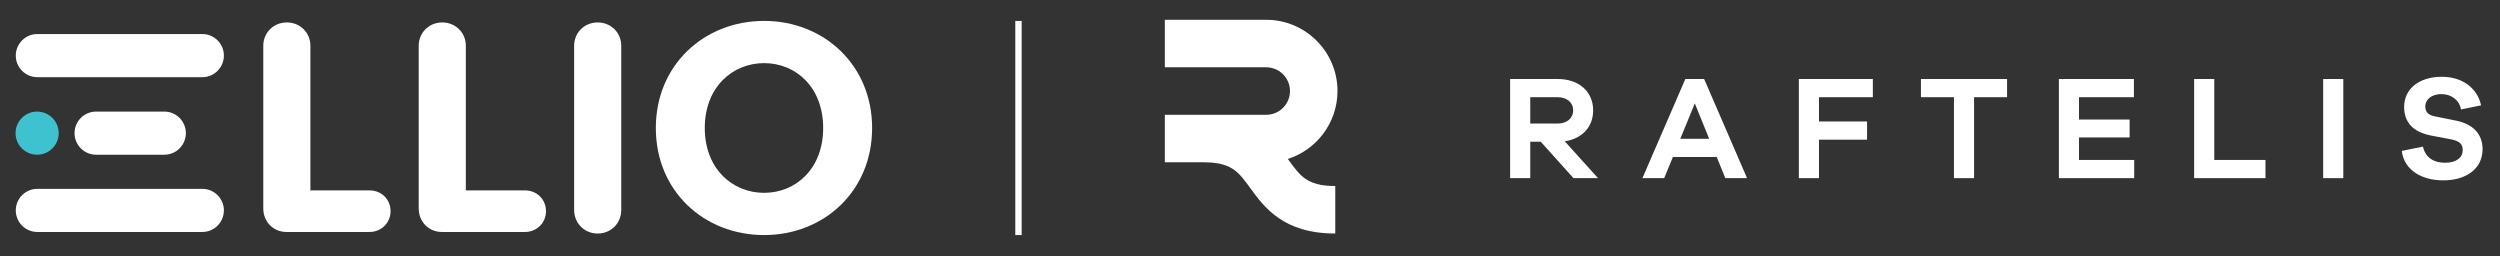 <?xml version="1.0" encoding="UTF-8" standalone="no"?>
<!DOCTYPE svg PUBLIC "-//W3C//DTD SVG 1.1//EN" "http://www.w3.org/Graphics/SVG/1.1/DTD/svg11.dtd">
<svg width="100%" height="100%" viewBox="0 0 1639 168" version="1.1" xmlns="http://www.w3.org/2000/svg" xmlns:xlink="http://www.w3.org/1999/xlink" xml:space="preserve" xmlns:serif="http://www.serif.com/" style="fill-rule:evenodd;clip-rule:evenodd;stroke-miterlimit:10;">
    <rect x="0" y="0" width="1639" height="168" fill="#333333" stroke="none"/>
    <g transform="matrix(0.961,0,0,0.538,-39.073,-245.239)">
        <rect id="Artboard1" x="40.64" y="455.595" width="1704.16" height="310.932" style="fill:none;"/>
        <clipPath id="_clip1">
            <rect id="Artboard11" serif:id="Artboard1" x="40.64" y="455.595" width="1704.16" height="310.932"/>
        </clipPath>
        <g clip-path="url(#_clip1)">
            <g id="Layer-1" serif:id="Layer 1" transform="matrix(4.334,0,0,7.741,-43.366,-424.955)">
                <g transform="matrix(1,0,0,1,25.266,119.142)">
                    <path d="M0,6.789L25.968,6.789C27.842,6.789 29.362,5.269 29.362,3.394C29.362,1.52 27.842,0 25.968,0L0,0C-1.875,0 -3.395,1.52 -3.395,3.394C-3.395,5.269 -1.875,6.789 0,6.789" style="fill:white;fill-rule:nonzero;"/>
                </g>
                <g transform="matrix(1,0,0,1,34.516,131.348)">
                    <path d="M0,6.789L10.733,6.789C12.607,6.789 14.127,5.269 14.127,3.394C14.127,1.52 12.607,0 10.733,0L0,0C-1.875,0 -3.395,1.52 -3.395,3.394C-3.395,5.269 -1.875,6.789 0,6.789" style="fill:white;fill-rule:nonzero;"/>
                </g>
                <g transform="matrix(1,0,0,1,25.266,143.511)">
                    <path d="M0,6.789L25.968,6.789C27.842,6.789 29.362,5.269 29.362,3.394C29.362,1.52 27.842,0 25.968,0L0,0C-1.875,0 -3.395,1.52 -3.395,3.394C-3.395,5.269 -1.875,6.789 0,6.789" style="fill:white;fill-rule:nonzero;"/>
                </g>
                <g transform="matrix(0,1,1,0,25.232,131.348)">
                    <path d="M3.395,-3.395C5.27,-3.395 6.79,-1.875 6.79,0C6.79,1.874 5.27,3.395 3.395,3.395C1.52,3.395 -0,1.874 -0,0C-0,-1.875 1.52,-3.395 3.395,-3.395" style="fill:rgb(63,194,207);fill-rule:nonzero;"/>
                </g>
                <g transform="matrix(1,0,0,1,60.831,121.023)">
                    <path d="M0,25.571L0,-0.049C0,-2.071 1.589,-3.708 3.708,-3.708C5.827,-3.708 7.416,-2.071 7.416,-0.049L7.416,22.73L16.711,22.73C18.589,22.73 20.033,24.126 20.033,26.005C20.033,27.835 18.589,29.279 16.711,29.279L3.66,29.279C1.589,29.279 0,27.69 0,25.571" style="fill:white;fill-rule:nonzero;"/>
                </g>
                <g transform="matrix(1,0,0,1,85.296,121.023)">
                    <path d="M0,25.571L0,-0.049C0,-2.071 1.589,-3.708 3.708,-3.708C5.827,-3.708 7.416,-2.071 7.416,-0.049L7.416,22.73L16.711,22.73C18.589,22.73 20.033,24.126 20.033,26.005C20.033,27.835 18.589,29.279 16.711,29.279L3.66,29.279C1.589,29.279 0,27.69 0,25.571" style="fill:white;fill-rule:nonzero;"/>
                </g>
                <g transform="matrix(1,0,0,1,109.761,121.023)">
                    <path d="M0,25.812L0,-0.048C0,-2.071 1.589,-3.708 3.708,-3.708C5.827,-3.708 7.416,-2.071 7.416,-0.048L7.416,25.812C7.416,27.883 5.827,29.52 3.708,29.52C1.589,29.52 0,27.883 0,25.812" style="fill:white;fill-rule:nonzero;"/>
                </g>
                <g transform="matrix(1,0,0,1,139.666,123.72)">
                    <path d="M0,20.418C5.009,20.418 9.295,16.614 9.295,10.209C9.295,3.804 5.009,0 0,0C-5.008,0 -9.342,3.804 -9.342,10.209C-9.342,16.614 -5.008,20.418 0,20.418M-17.047,10.209C-17.047,0.289 -9.438,-6.646 0,-6.646C9.391,-6.646 17,0.289 17,10.209C17,20.177 9.391,27.064 0,27.064C-9.438,27.064 -17.047,20.177 -17.047,10.209" style="fill:white;fill-rule:nonzero;"/>
                </g>
                <g transform="matrix(1,0,0,1,264.571,134.814)">
                    <path d="M0,-1.584C1.468,-1.584 2.446,-2.423 2.446,-3.657C2.446,-4.892 1.468,-5.73 0,-5.73L-4.309,-5.73L-4.309,-1.584L0,-1.584ZM2.493,7.012L-2.656,1.281L-4.309,1.281L-4.309,7.012L-7.478,7.012L-7.478,-8.596L0,-8.596C3.354,-8.596 5.591,-6.616 5.591,-3.657C5.591,-1.048 3.844,0.815 1.118,1.211L6.359,7.012L2.493,7.012Z" style="fill:white;fill-rule:nonzero;"/>
                </g>
                <g transform="matrix(1,0,0,1,286.165,137.982)">
                    <path d="M0,-7.92L-2.283,-2.353L2.26,-2.353L0,-7.92ZM4.799,3.844L3.448,0.513L-3.448,0.513L-4.822,3.844L-8.246,3.844L-1.491,-11.764L1.468,-11.764L8.223,3.844L4.799,3.844Z" style="fill:white;fill-rule:nonzero;"/>
                </g>
                <g transform="matrix(1,0,0,1,305.709,135.141)">
                    <path d="M0,-2.237L7.571,-2.237L7.571,0.628L0,0.628L0,6.685L-3.168,6.685L-3.168,-8.922L8.479,-8.922L8.479,-6.057L0,-6.057L0,-2.237Z" style="fill:white;fill-rule:nonzero;"/>
                </g>
                <g transform="matrix(1,0,0,1,330.122,138.961)">
                    <path d="M0,-9.877L0,2.865L-3.168,2.865L-3.168,-9.877L-8.363,-9.877L-8.363,-12.742L5.195,-12.742L5.195,-9.877L0,-9.877Z" style="fill:white;fill-rule:nonzero;"/>
                </g>
                <g transform="matrix(1,0,0,1,355.327,126.219)">
                    <path d="M0,15.607L-11.857,15.607L-11.857,0L-0.047,0L-0.047,2.865L-8.689,2.865L-8.689,6.382L-0.722,6.382L-0.722,9.201L-8.689,9.201L-8.689,12.742L0,12.742L0,15.607Z" style="fill:white;fill-rule:nonzero;"/>
                </g>
                <g transform="matrix(1,0,0,1,375.99,126.219)">
                    <path d="M0,15.607L-11.228,15.607L-11.228,0L-8.06,0L-8.06,12.742L0,12.742L0,15.607Z" style="fill:white;fill-rule:nonzero;"/>
                </g>
                <g transform="matrix(1,0,0,1,0,-19.955)">
                    <rect x="385.075" y="146.174" width="3.168" height="15.607" style="fill:white;"/>
                </g>
                <g transform="matrix(1,0,0,1,409.93,137.679)">
                    <path d="M0,-7.314L-3.168,-6.662C-3.401,-8.129 -4.682,-9.084 -6.243,-9.084C-7.827,-9.084 -8.782,-8.199 -8.782,-7.151C-8.782,-6.359 -8.433,-5.8 -7.221,-5.567L-3.867,-4.891C-1.328,-4.356 0.233,-2.841 0.233,-0.419C0.233,2.609 -2.26,4.496 -5.963,4.496C-9.225,4.496 -12.09,2.982 -12.486,-0.139L-9.155,-0.815C-8.736,0.956 -7.431,1.724 -5.661,1.724C-3.844,1.724 -2.888,0.862 -2.888,-0.256C-2.888,-1.141 -3.308,-1.677 -4.706,-1.956L-8.013,-2.585C-9.877,-2.981 -12.113,-4.006 -12.113,-7.058C-12.113,-9.853 -9.83,-11.81 -6.173,-11.81C-3.005,-11.81 -0.606,-10.086 0,-7.314" style="fill:white;fill-rule:nonzero;"/>
                </g>
                <g transform="matrix(1,0,0,1,224.906,125.483)">
                    <path d="M0,16.475C1.463,17.469 3.362,17.583 4.663,17.583L4.663,25.06C-3.51,25.06 -6.518,20.927 -8.714,17.91C-9.602,16.69 -10.369,15.635 -11.376,14.951C-12.831,13.962 -14.72,13.848 -16.014,13.848L-22.164,13.848L-22.164,6.371L-6.205,6.371C-4.143,6.371 -2.465,4.694 -2.465,2.631C-2.465,0.57 -4.143,-1.108 -6.205,-1.108L-22.164,-1.108L-22.164,-8.585L-6.205,-8.585C-0.02,-8.585 5.012,-3.553 5.012,2.631C5.012,7.632 1.722,11.879 -2.806,13.321C-2.76,13.385 -2.714,13.447 -2.668,13.51C-1.779,14.733 -1.011,15.789 0,16.475" style="fill:white;fill-rule:nonzero;"/>
                </g>
                <g transform="matrix(0,1,1,0,196.559,133.928)">
                    <path d="M-16.855,-16.855L16.855,-16.855" style="fill:none;fill-rule:nonzero;stroke:white;stroke-width:1px;"/>
                </g>
            </g>
        </g>
    </g>
</svg>
